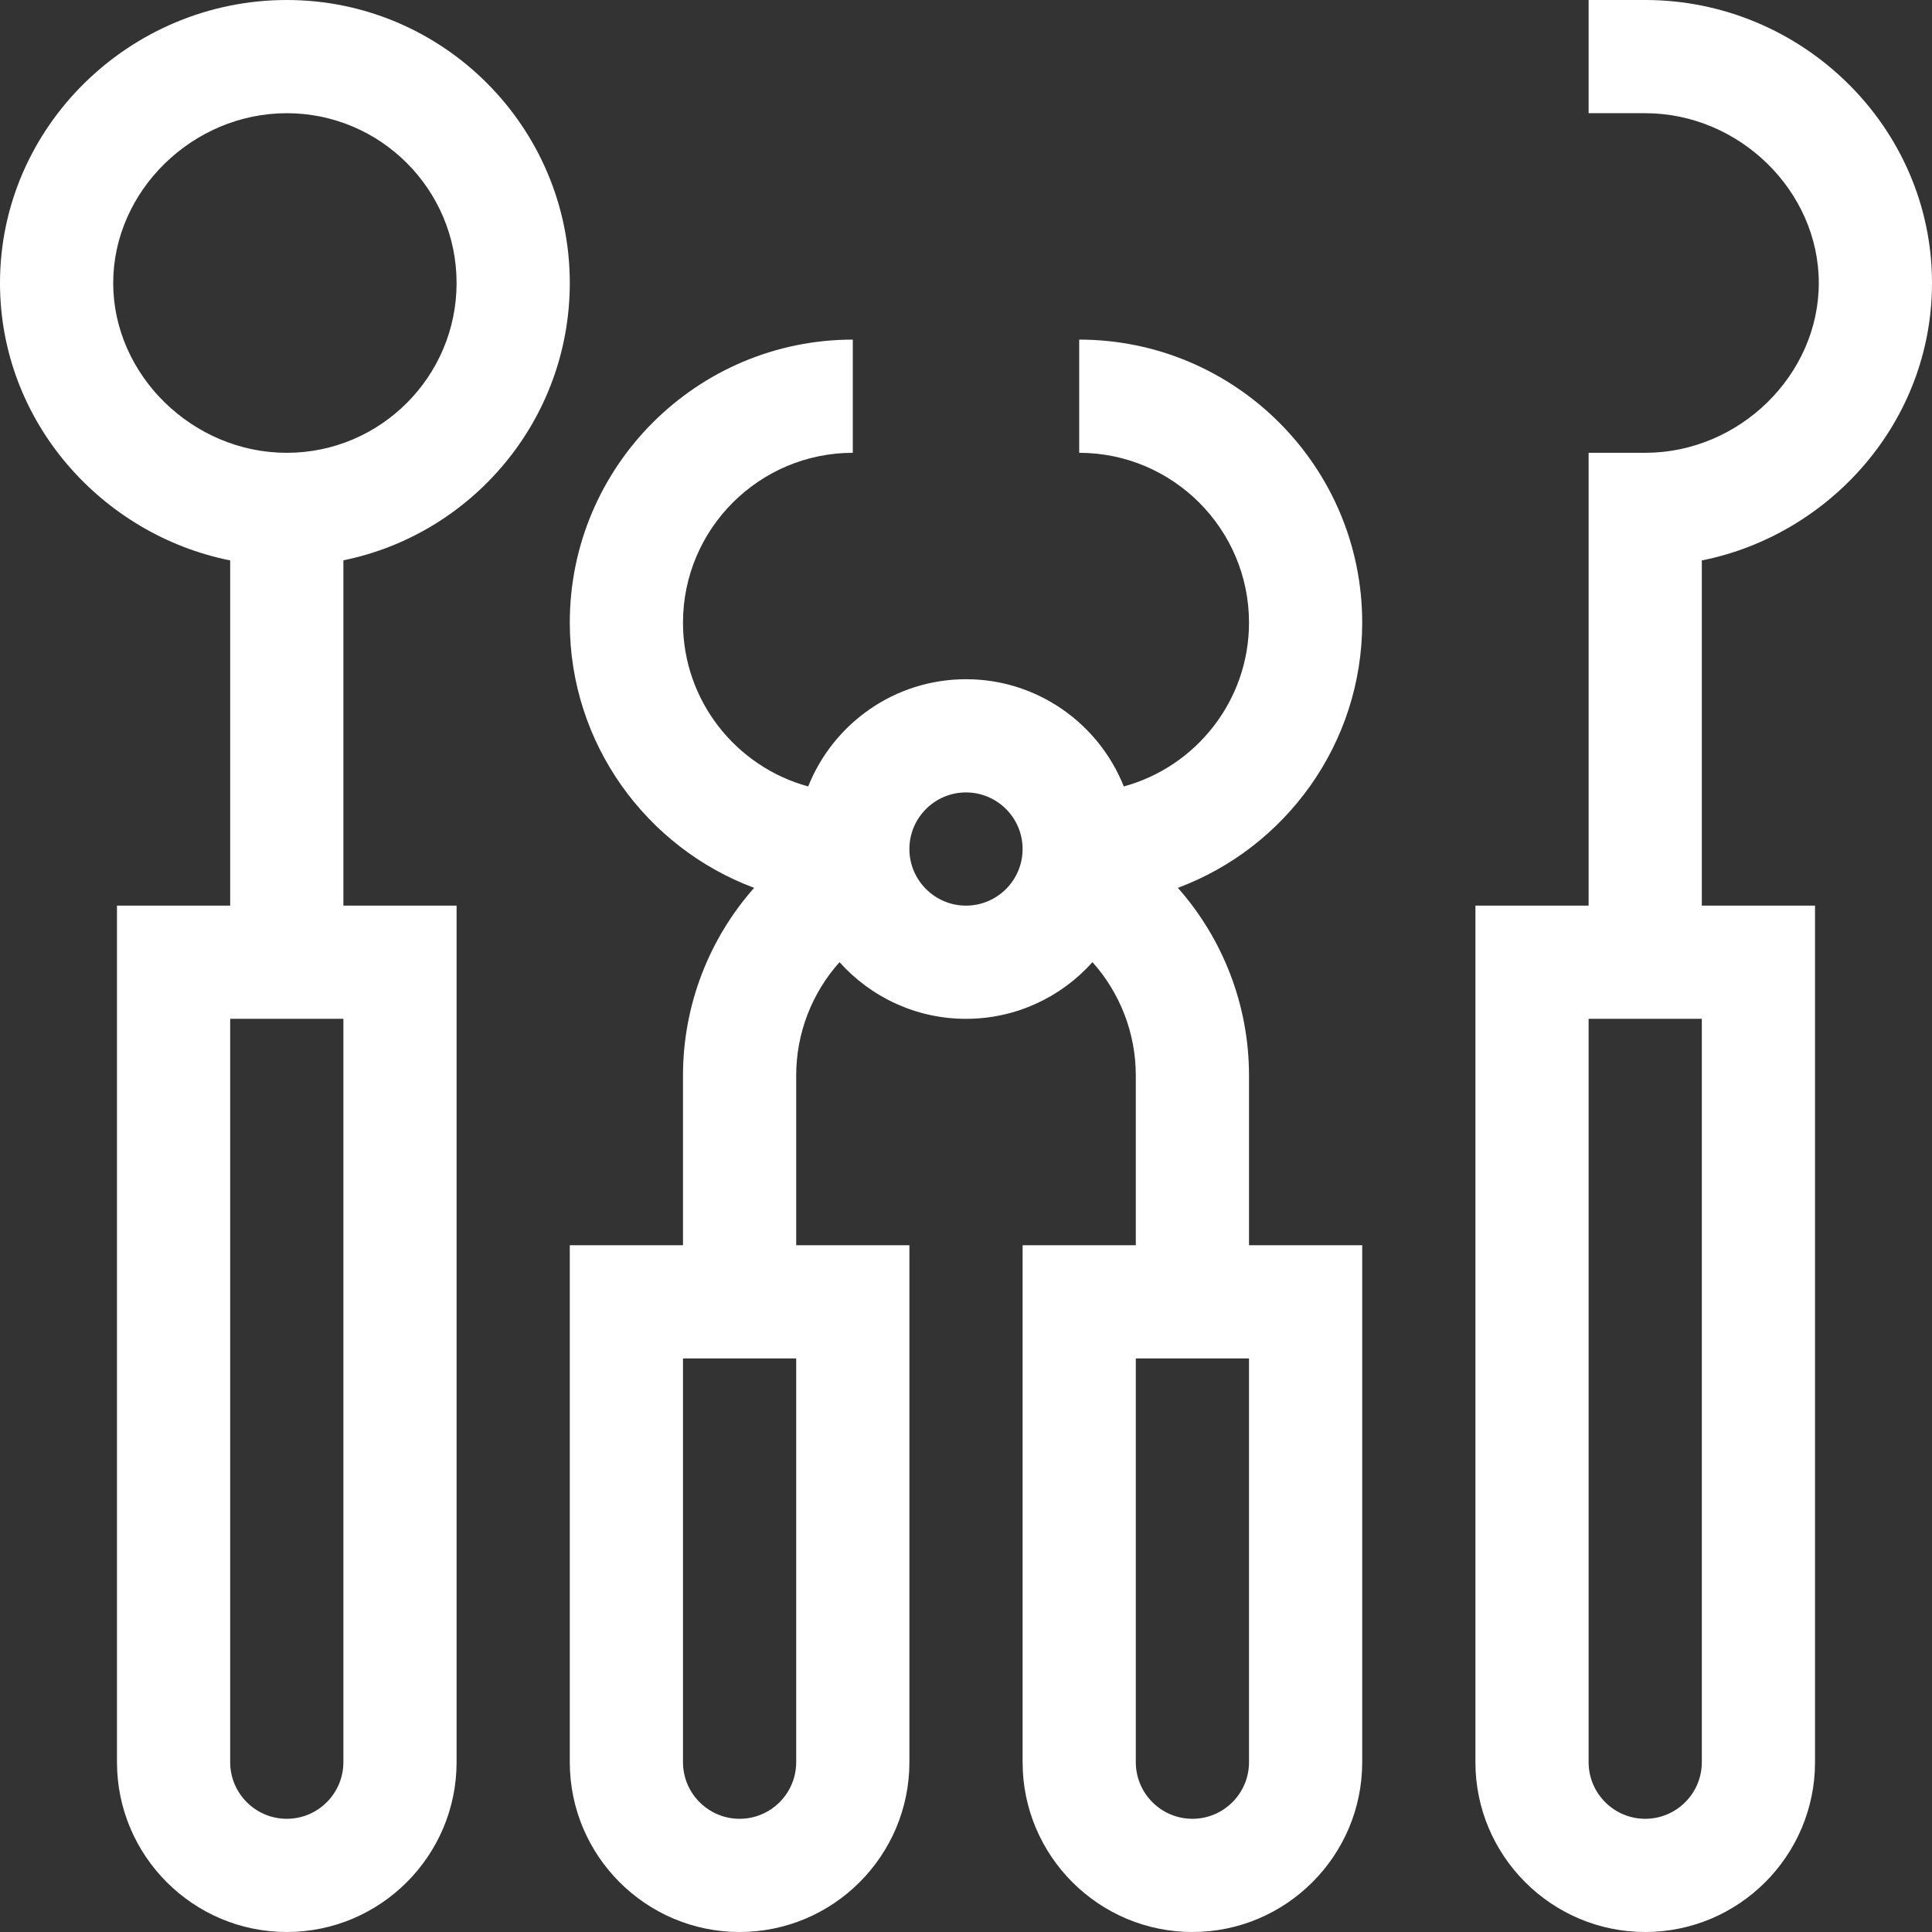 <?xml version="1.0"?>
<svg xmlns="http://www.w3.org/2000/svg" xmlns:xlink="http://www.w3.org/1999/xlink" xmlns:svgjs="http://svgjs.com/svgjs" version="1.1" width="512" height="512" x="0" y="0" viewBox="0 0 512 512" style="enable-background:new 0 0 512 512" xml:space="preserve" class=""><rect x="0" y="0" width="512" height="512" fill="#333333" stroke="none"/><g><g xmlns="http://www.w3.org/2000/svg"><path d="m121 467v-227h-30v-91.509c34.192-6.968 60-37.271 60-73.491 0-41.355-33.645-75-75-75-41.458 0-76 33.535-76 75 0 36.859 27.124 66.747 61 73.516v91.484h-30v227c0 24.813 20.187 45 45 45s45-20.187 45-45zm-91-392c0-24.393 21.065-45 46-45 24.813 0 45 20.187 45 45s-20.187 45-45 45c-24.935 0-46-20.607-46-45zm31 392v-197h30v197c0 8.271-6.729 15-15 15s-15-6.729-15-15z" fill="#ffffff" data-original="#000000" style="" class=""/><path d="m436 0h-15v30h15c24.935 0 46 20.607 46 45s-21.065 45-46 45h-15v120h-30v227c0 24.813 20.187 45 45 45s45-20.187 45-45v-227h-30v-91.478c33.879-6.769 61-36.671 61-73.522 0-41.457-34.534-75-76-75zm15 467c0 8.271-6.729 15-15 15s-15-6.729-15-15v-197h30z" fill="#ffffff" data-original="#000000" style="" class=""/><path d="m226 120v-30c-41.355 0-75 33.645-75 75 0 32.162 20.353 59.653 48.853 70.289-11.954 13.515-18.853 31.121-18.853 49.711v45h-30v137c0 24.813 20.187 45 45 45s45-20.187 45-45v-137h-30v-45c0-11.239 4.202-21.882 11.479-30.019 8.246 9.21 20.215 15.019 33.521 15.019s25.275-5.809 33.521-15.019c7.277 8.137 11.479 18.78 11.479 30.019v45h-30v137c0 24.813 20.187 45 45 45s45-20.187 45-45v-137h-30v-45c0-18.59-6.899-36.196-18.853-49.711 28.5-10.636 48.853-38.127 48.853-70.289 0-41.355-33.645-75-75-75v30c24.813 0 45 20.187 45 45 0 20.723-14.084 38.209-33.181 43.414-6.618-16.626-22.862-28.414-41.819-28.414s-35.201 11.788-41.819 28.414c-19.097-5.205-33.181-22.691-33.181-43.414 0-24.813 20.187-45 45-45zm-15 347c0 8.271-6.729 15-15 15s-15-6.729-15-15v-107h30zm120 0c0 8.271-6.729 15-15 15s-15-6.729-15-15v-107h30zm-75-257c8.271 0 15 6.729 15 15s-6.729 15-15 15-15-6.729-15-15 6.729-15 15-15z" fill="#ffffff" data-original="#000000" style="" class=""/></g></g></svg>
